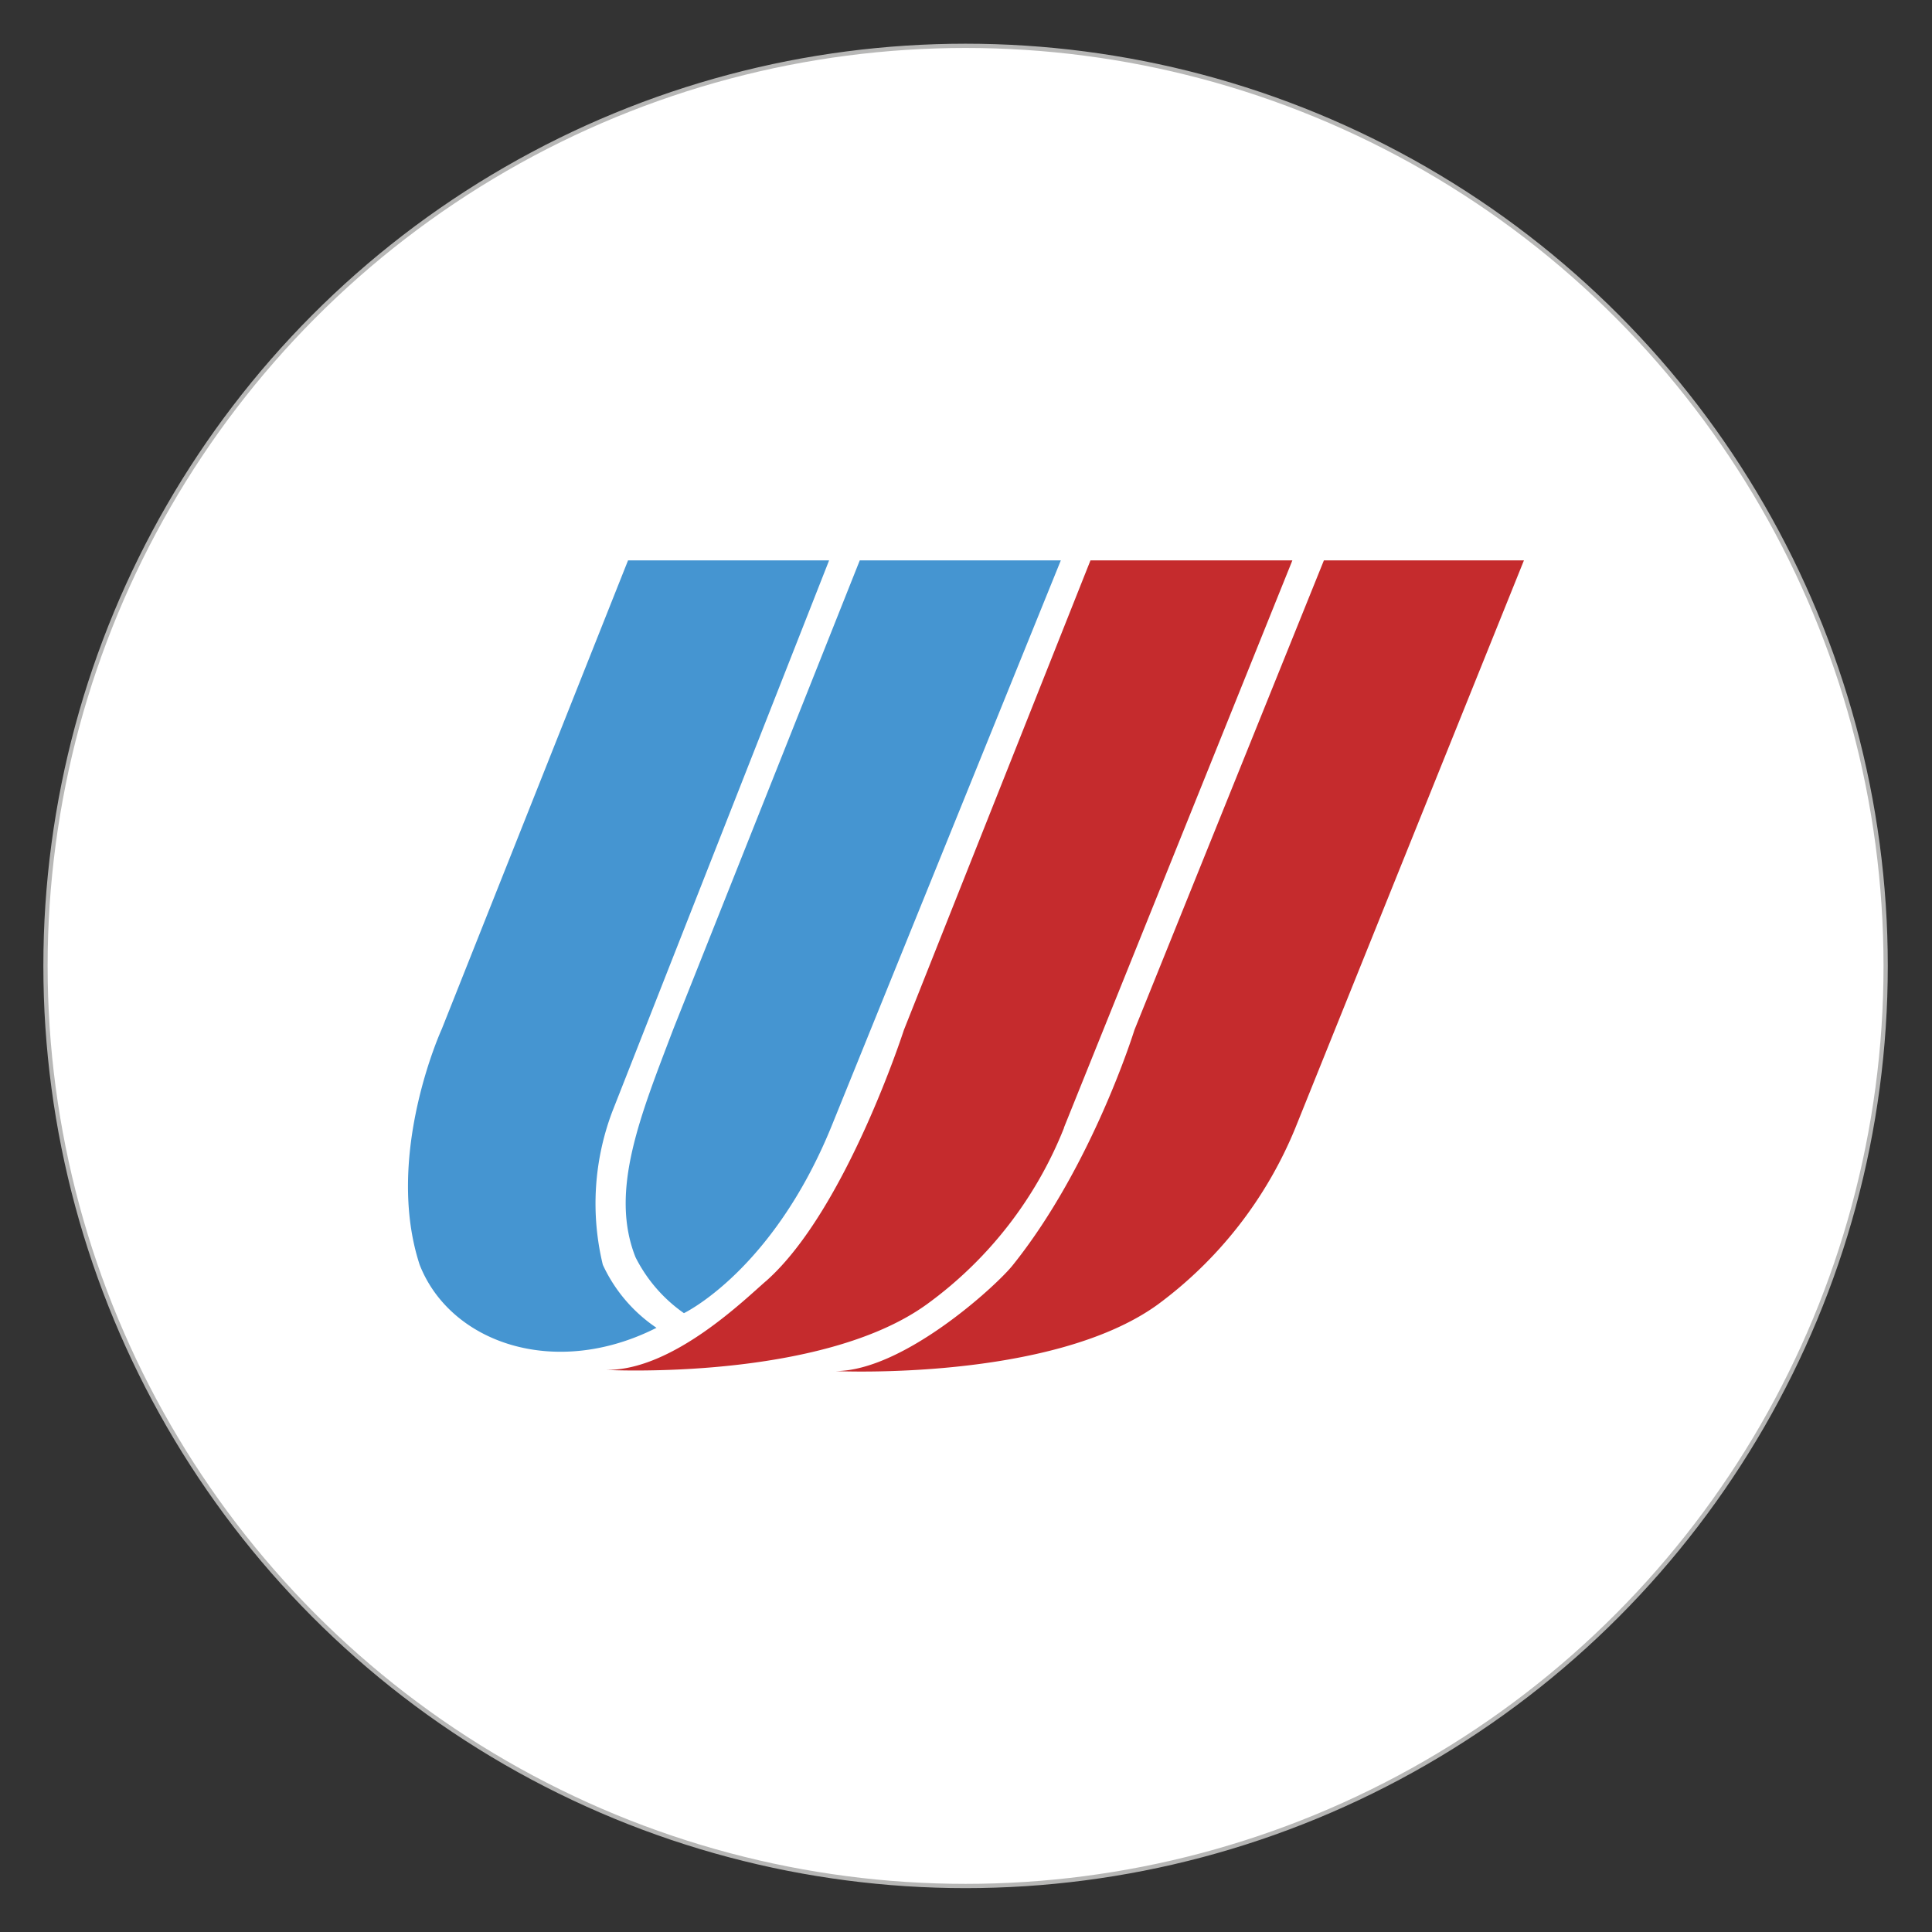 <svg id="Layer_1" data-name="Layer 1" xmlns="http://www.w3.org/2000/svg" viewBox="0 0 113.39 113.39"><rect x="0" y="0" width="113.39" height="113.39" fill="#333333" stroke="none"/><defs><style>.cls-1{fill:#fff;stroke:#b7b7b6;stroke-miterlimit:10;stroke-width:0.25px;}.cls-2{fill:#4595d1;}.cls-2,.cls-3{fill-rule:evenodd;}.cls-3{fill:#c52b2d;}</style></defs><circle class="cls-1" cx="56.67" cy="56.69" r="54"/><path class="cls-2" d="M35.38,74.23a15.27,15.27,0,0,1,.56-9L48.66,32.89H36.86L25.93,60.39s-3.4,7.41-1.3,13.84c1.79,4.57,7.91,6.73,13.9,3.7A9,9,0,0,1,35.38,74.23Z"/><path class="cls-2" d="M37.3,73.79a8.86,8.86,0,0,0,2.84,3.28s5.19-2.47,8.65-10.94L62.26,32.89H50.46L39.52,60.39C37.6,65.45,35.75,69.9,37.3,73.79Z"/><path class="cls-3" d="M77.7,32.89,66.58,60.45s-2.47,8-7.17,13.84c-1,1.23-6.42,6.18-10.38,6.18,0,0,12.67.61,18.91-3.9A24.33,24.33,0,0,0,76,66.26L89.44,32.89Z"/><path class="cls-3" d="M62.44,66.19l13.41-33.3H64L53.05,60.45S49.65,71,45,75.15c-1.18,1-5.5,5.32-9.46,5.25,0,0,12.67.68,18.91-3.89a23.52,23.52,0,0,0,8-10.32Z"/></svg>